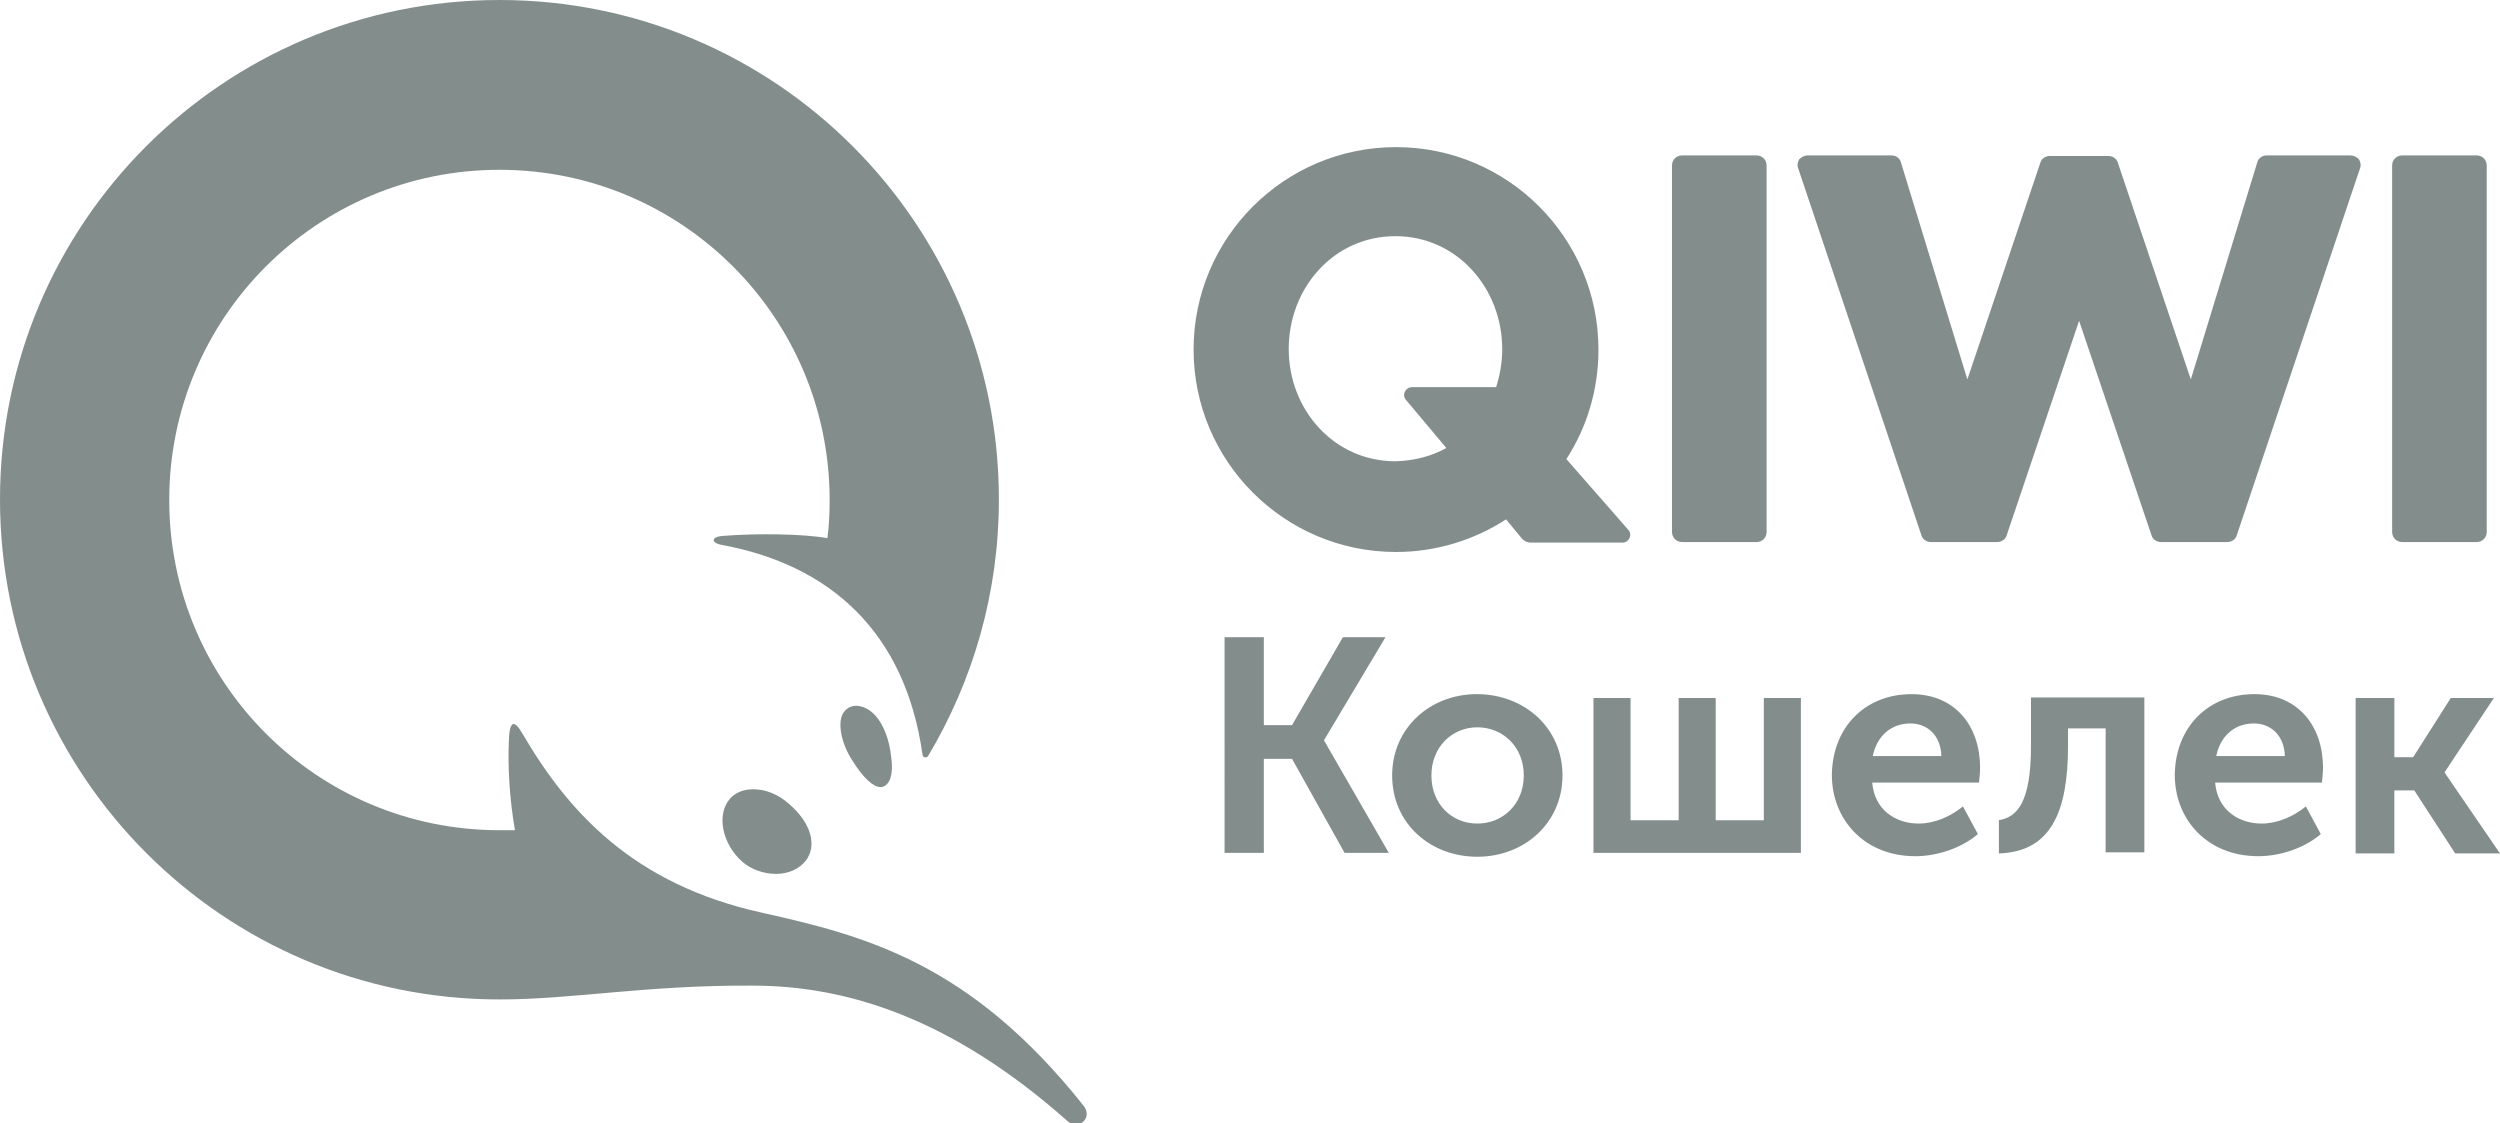 <?xml version="1.0" encoding="utf-8"?>
<!-- Generator: Adobe Illustrator 23.0.3, SVG Export Plug-In . SVG Version: 6.00 Build 0)  -->
<svg version="1.1" id="Layer_1" xmlns="http://www.w3.org/2000/svg" xmlns:xlink="http://www.w3.org/1999/xlink" x="0px" y="0px"
	 viewBox="0 0 45.2 20.31" style="enable-background:new 0 0 45.2 20.31;" xml:space="preserve">
<style type="text/css">
	.st0{fill:#838E8C;}
</style>
<g>
	<g>
		<path class="st0" d="M22.14,11.52h0.71v1.59h0.51l0.92-1.59h0.77l-1.11,1.86v0.01l1.17,2.03h-0.8l-0.95-1.7h-0.51v1.7h-0.71V11.52
			z M26.7,12.55c0.86,0,1.55,0.61,1.55,1.47c0,0.86-0.69,1.47-1.54,1.47c-0.85,0-1.54-0.6-1.54-1.47
			C25.17,13.16,25.86,12.55,26.7,12.55z M26.71,14.89c0.46,0,0.84-0.35,0.84-0.87c0-0.52-0.38-0.87-0.84-0.87
			c-0.46,0-0.83,0.36-0.83,0.87C25.88,14.54,26.25,14.89,26.71,14.89z M28.81,12.62h0.67v2.21h0.87v-2.21h0.67v2.21h0.87v-2.21h0.67
			v2.8h-3.75V12.62z M34.56,12.55c0.8,0,1.24,0.59,1.24,1.33c0,0.09-0.01,0.18-0.02,0.27h-1.93c0.04,0.49,0.42,0.74,0.84,0.74
			c0.29,0,0.58-0.13,0.8-0.31l0.27,0.5c-0.29,0.25-0.73,0.4-1.13,0.4c-0.93,0-1.51-0.67-1.51-1.47
			C33.13,13.15,33.72,12.55,34.56,12.55z M35.1,13.67c-0.01-0.37-0.25-0.59-0.56-0.59c-0.36,0-0.61,0.24-0.68,0.59H35.1z
			 M36.13,14.83c0.35-0.05,0.59-0.34,0.59-1.34v-0.88h2.05v2.8h-0.7v-2.24h-0.68v0.31c0,1.22-0.32,1.92-1.25,1.95V14.83z
			 M40.76,12.55c0.8,0,1.24,0.59,1.24,1.33c0,0.09-0.01,0.18-0.02,0.27h-1.93c0.04,0.49,0.42,0.74,0.84,0.74
			c0.29,0,0.58-0.13,0.8-0.31l0.27,0.5c-0.29,0.25-0.73,0.4-1.13,0.4c-0.93,0-1.51-0.67-1.51-1.47
			C39.33,13.15,39.92,12.55,40.76,12.55z M41.31,13.67c-0.01-0.37-0.25-0.59-0.56-0.59c-0.36,0-0.61,0.24-0.68,0.59H41.31z
			 M42.59,12.62h0.7v1.07h0.34l0.68-1.07h0.78l-0.89,1.34v0.01l1,1.46h-0.81l-0.74-1.14h-0.36v1.14h-0.7V12.62z"/>
		<path class="st0" d="M31.94,2.99v6.63c0,0.1-0.08,0.18-0.18,0.18h-1.35c-0.1,0-0.18-0.08-0.18-0.18V2.99
			c0-0.1,0.08-0.18,0.18-0.18h1.35C31.86,2.81,31.94,2.89,31.94,2.99z M42.5,2.81h-1.52c-0.08,0-0.15,0.05-0.17,0.13l-1.2,3.92
			l-1.32-3.92c-0.02-0.07-0.09-0.12-0.17-0.12h-1.06c-0.08,0-0.15,0.05-0.17,0.12l-1.32,3.92l-1.2-3.92
			c-0.02-0.08-0.09-0.13-0.17-0.13h-1.52c-0.06,0-0.11,0.03-0.15,0.07c-0.03,0.05-0.04,0.11-0.02,0.16l2.23,6.64
			c0.02,0.07,0.09,0.12,0.17,0.12h1.2c0.08,0,0.15-0.05,0.17-0.12l1.31-3.88l1.31,3.88c0.02,0.07,0.09,0.12,0.17,0.12h1.2
			c0.08,0,0.15-0.05,0.17-0.12l2.23-6.64c0.02-0.05,0.01-0.11-0.02-0.16C42.61,2.84,42.56,2.81,42.5,2.81z M44.78,2.81h-1.35
			c-0.1,0-0.18,0.08-0.18,0.18v6.63c0,0.1,0.08,0.18,0.18,0.18h1.35c0.1,0,0.18-0.08,0.18-0.18V2.99
			C44.96,2.89,44.88,2.81,44.78,2.81z M29.44,9.58c0.08,0.09,0.01,0.23-0.1,0.23h-1.66c-0.07,0-0.13-0.03-0.17-0.08l-0.28-0.34
			c-0.57,0.37-1.26,0.59-1.99,0.59c-2.02,0-3.66-1.64-3.66-3.66s1.64-3.66,3.66-3.66c2.02,0,3.66,1.64,3.66,3.66
			c0,0.73-0.21,1.41-0.58,1.98L29.44,9.58z M26.15,8.1l-0.73-0.87c-0.08-0.09-0.01-0.23,0.11-0.23h1.52
			c0.07-0.22,0.11-0.45,0.11-0.69c0-1.1-0.82-2.04-1.93-2.04c-1.12,0-1.93,0.94-1.93,2.04s0.82,2.03,1.93,2.03
			C25.57,8.33,25.88,8.25,26.15,8.1z M15.62,12.79c-0.17-0.07-0.31-0.01-0.38,0.11c-0.1,0.18-0.03,0.54,0.17,0.85
			c0.2,0.32,0.38,0.48,0.51,0.48c0.13,0,0.25-0.16,0.19-0.56C16.09,13.43,15.96,12.92,15.62,12.79z M13.62,14.27
			c-0.18,0-0.33,0.06-0.43,0.18c-0.24,0.29-0.13,0.81,0.23,1.13c0.16,0.14,0.39,0.22,0.61,0.22c0.23,0,0.42-0.09,0.54-0.24
			c0.21-0.28,0.09-0.69-0.31-1.03C14.07,14.36,13.84,14.27,13.62,14.27z M9.03,18.07C4.04,18.07,0,14.02,0,9.03
			C0,4.04,4.04,0,9.03,0c4.99,0,9.03,4.04,9.03,9.03c0,1.7-0.47,3.28-1.28,4.64c-0.03,0.04-0.09,0.03-0.1-0.02
			c-0.31-2.22-1.67-3.44-3.64-3.8c-0.17-0.03-0.2-0.14,0.02-0.16c0.6-0.05,1.46-0.04,1.9,0.04c0.03-0.23,0.04-0.46,0.04-0.69
			c0-3.3-2.67-5.97-5.97-5.97c-3.3,0-5.97,2.67-5.97,5.97c0,3.3,2.67,5.97,5.97,5.97c0.09,0,0.19,0,0.28,0l0,0
			c-0.1-0.58-0.13-1.17-0.11-1.61c0.01-0.36,0.09-0.41,0.25-0.13c0.83,1.42,2.01,2.72,4.32,3.23c1.88,0.42,3.77,0.91,5.82,3.49
			c0.18,0.23-0.1,0.46-0.3,0.27c-2.08-1.84-3.96-2.44-5.69-2.44C11.67,17.81,10.36,18.07,9.03,18.07z"/>
	</g>
</g>
</svg>
